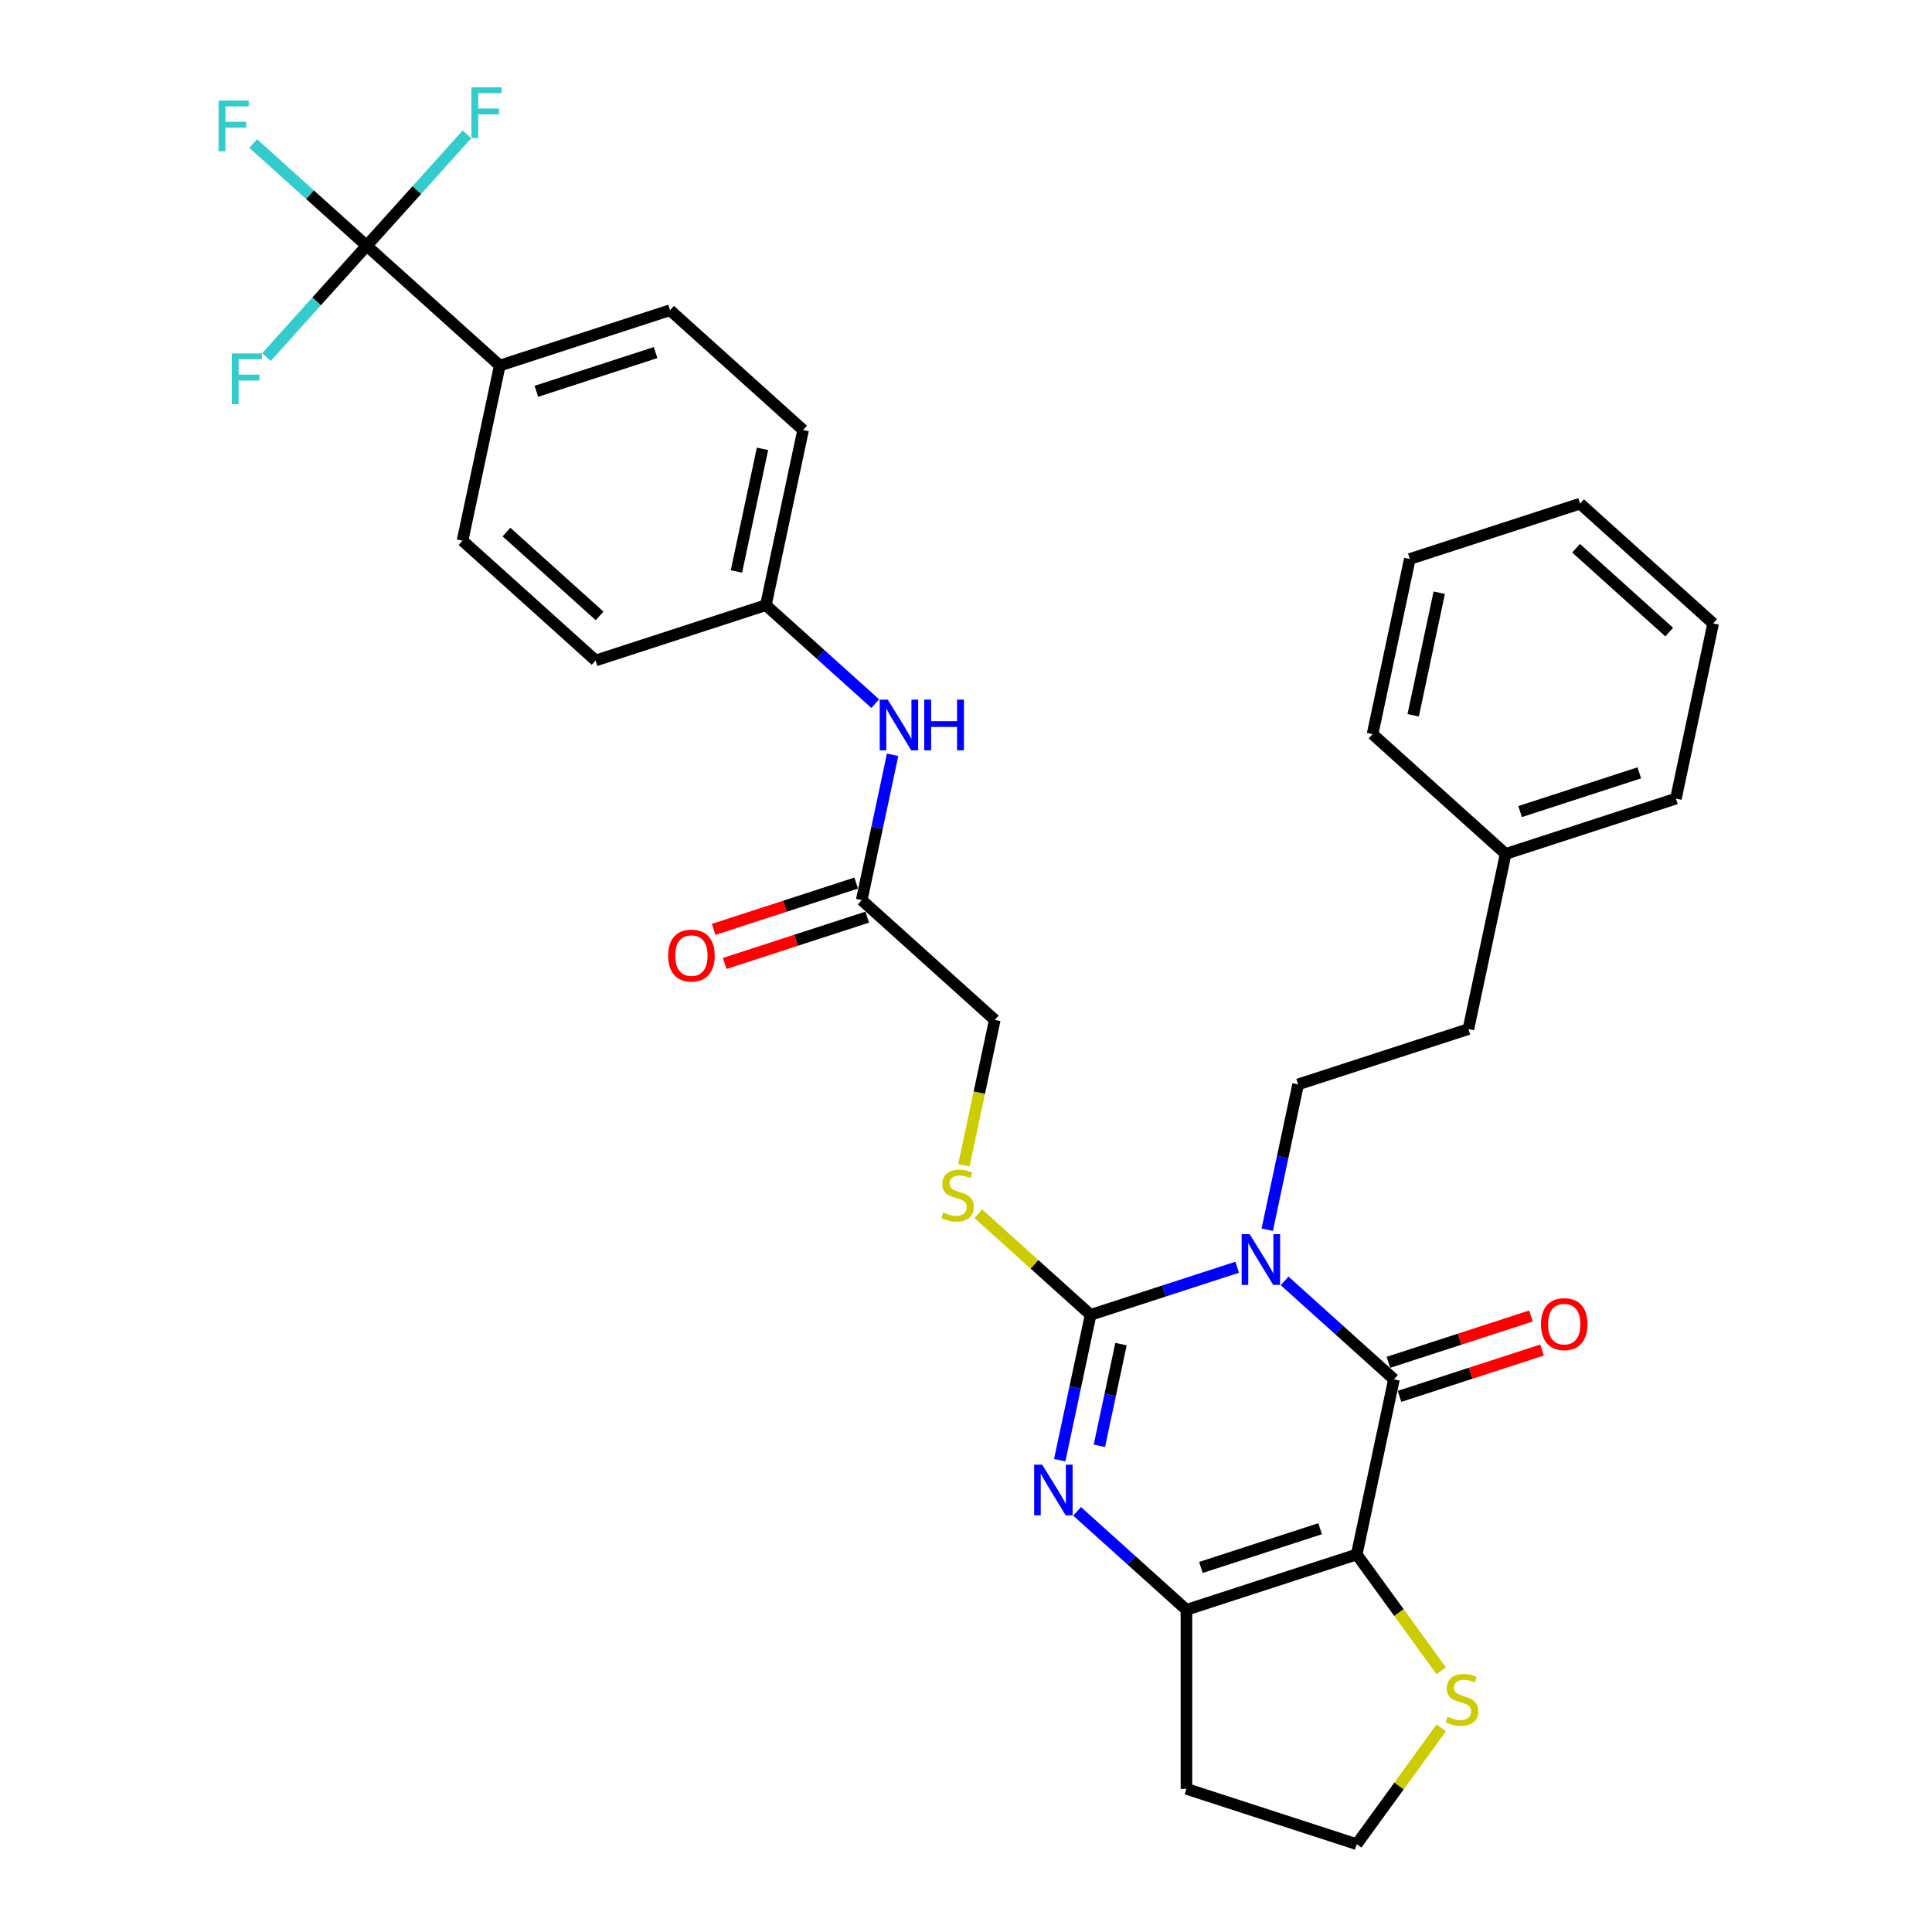 <?xml version='1.0' encoding='iso-8859-1'?>
<svg version='1.1' baseProfile='full'
              xmlns='http://www.w3.org/2000/svg'
                      xmlns:rdkit='http://www.rdkit.org/xml'
                      xmlns:xlink='http://www.w3.org/1999/xlink'
                  xml:space='preserve'
width='1000px' height='1000px' viewBox='0 0 1000 1000'>
<!-- END OF HEADER -->
<rect style='opacity:1.0;fill:#FFFFFF;stroke:none' width='1000' height='1000' x='0' y='0'> </rect>
<path class='bond-0' d='M 640.365,655.918 L 602.431,668.243' style='fill:none;fill-rule:evenodd;stroke:#0000FF;stroke-width:6px;stroke-linecap:butt;stroke-linejoin:miter;stroke-opacity:1' />
<path class='bond-0' d='M 602.431,668.243 L 564.496,680.569' style='fill:none;fill-rule:evenodd;stroke:#000000;stroke-width:6px;stroke-linecap:butt;stroke-linejoin:miter;stroke-opacity:1' />
<path class='bond-2' d='M 664.906,662.979 L 693.206,688.461' style='fill:none;fill-rule:evenodd;stroke:#0000FF;stroke-width:6px;stroke-linecap:butt;stroke-linejoin:miter;stroke-opacity:1' />
<path class='bond-2' d='M 693.206,688.461 L 721.507,713.943' style='fill:none;fill-rule:evenodd;stroke:#000000;stroke-width:6px;stroke-linecap:butt;stroke-linejoin:miter;stroke-opacity:1' />
<path class='bond-6' d='M 655.917,636.491 L 663.911,598.886' style='fill:none;fill-rule:evenodd;stroke:#0000FF;stroke-width:6px;stroke-linecap:butt;stroke-linejoin:miter;stroke-opacity:1' />
<path class='bond-6' d='M 663.911,598.886 L 671.904,561.28' style='fill:none;fill-rule:evenodd;stroke:#000000;stroke-width:6px;stroke-linecap:butt;stroke-linejoin:miter;stroke-opacity:1' />
<path class='bond-3' d='M 564.496,680.569 L 556.503,718.174' style='fill:none;fill-rule:evenodd;stroke:#000000;stroke-width:6px;stroke-linecap:butt;stroke-linejoin:miter;stroke-opacity:1' />
<path class='bond-3' d='M 556.503,718.174 L 548.509,755.78' style='fill:none;fill-rule:evenodd;stroke:#0000FF;stroke-width:6px;stroke-linecap:butt;stroke-linejoin:miter;stroke-opacity:1' />
<path class='bond-3' d='M 580.228,695.704 L 574.633,722.028' style='fill:none;fill-rule:evenodd;stroke:#000000;stroke-width:6px;stroke-linecap:butt;stroke-linejoin:miter;stroke-opacity:1' />
<path class='bond-3' d='M 574.633,722.028 L 569.037,748.352' style='fill:none;fill-rule:evenodd;stroke:#0000FF;stroke-width:6px;stroke-linecap:butt;stroke-linejoin:miter;stroke-opacity:1' />
<path class='bond-8' d='M 564.496,680.569 L 535.426,654.395' style='fill:none;fill-rule:evenodd;stroke:#000000;stroke-width:6px;stroke-linecap:butt;stroke-linejoin:miter;stroke-opacity:1' />
<path class='bond-8' d='M 535.426,654.395 L 506.356,628.22' style='fill:none;fill-rule:evenodd;stroke:#CCCC00;stroke-width:6px;stroke-linecap:butt;stroke-linejoin:miter;stroke-opacity:1' />
<path class='bond-1' d='M 702.239,804.593 L 721.507,713.943' style='fill:none;fill-rule:evenodd;stroke:#000000;stroke-width:6px;stroke-linecap:butt;stroke-linejoin:miter;stroke-opacity:1' />
<path class='bond-4' d='M 702.239,804.593 L 614.099,833.232' style='fill:none;fill-rule:evenodd;stroke:#000000;stroke-width:6px;stroke-linecap:butt;stroke-linejoin:miter;stroke-opacity:1' />
<path class='bond-4' d='M 683.29,791.261 L 621.592,811.308' style='fill:none;fill-rule:evenodd;stroke:#000000;stroke-width:6px;stroke-linecap:butt;stroke-linejoin:miter;stroke-opacity:1' />
<path class='bond-7' d='M 702.239,804.593 L 724.109,834.696' style='fill:none;fill-rule:evenodd;stroke:#000000;stroke-width:6px;stroke-linecap:butt;stroke-linejoin:miter;stroke-opacity:1' />
<path class='bond-7' d='M 724.109,834.696 L 745.98,864.798' style='fill:none;fill-rule:evenodd;stroke:#CCCC00;stroke-width:6px;stroke-linecap:butt;stroke-linejoin:miter;stroke-opacity:1' />
<path class='bond-11' d='M 724.371,722.757 L 761.258,710.771' style='fill:none;fill-rule:evenodd;stroke:#000000;stroke-width:6px;stroke-linecap:butt;stroke-linejoin:miter;stroke-opacity:1' />
<path class='bond-11' d='M 761.258,710.771 L 798.146,698.786' style='fill:none;fill-rule:evenodd;stroke:#FF0000;stroke-width:6px;stroke-linecap:butt;stroke-linejoin:miter;stroke-opacity:1' />
<path class='bond-11' d='M 718.643,705.129 L 755.531,693.143' style='fill:none;fill-rule:evenodd;stroke:#000000;stroke-width:6px;stroke-linecap:butt;stroke-linejoin:miter;stroke-opacity:1' />
<path class='bond-11' d='M 755.531,693.143 L 792.418,681.158' style='fill:none;fill-rule:evenodd;stroke:#FF0000;stroke-width:6px;stroke-linecap:butt;stroke-linejoin:miter;stroke-opacity:1' />
<path class='bond-32' d='M 557.498,782.268 L 585.798,807.75' style='fill:none;fill-rule:evenodd;stroke:#0000FF;stroke-width:6px;stroke-linecap:butt;stroke-linejoin:miter;stroke-opacity:1' />
<path class='bond-32' d='M 585.798,807.75 L 614.099,833.232' style='fill:none;fill-rule:evenodd;stroke:#000000;stroke-width:6px;stroke-linecap:butt;stroke-linejoin:miter;stroke-opacity:1' />
<path class='bond-13' d='M 614.099,833.232 L 614.099,925.907' style='fill:none;fill-rule:evenodd;stroke:#000000;stroke-width:6px;stroke-linecap:butt;stroke-linejoin:miter;stroke-opacity:1' />
<path class='bond-5' d='M 189.804,127.196 L 258.676,189.208' style='fill:none;fill-rule:evenodd;stroke:#000000;stroke-width:6px;stroke-linecap:butt;stroke-linejoin:miter;stroke-opacity:1' />
<path class='bond-15' d='M 189.804,127.196 L 160.429,100.746' style='fill:none;fill-rule:evenodd;stroke:#000000;stroke-width:6px;stroke-linecap:butt;stroke-linejoin:miter;stroke-opacity:1' />
<path class='bond-15' d='M 160.429,100.746 L 131.053,74.296' style='fill:none;fill-rule:evenodd;stroke:#33CCCC;stroke-width:6px;stroke-linecap:butt;stroke-linejoin:miter;stroke-opacity:1' />
<path class='bond-16' d='M 189.804,127.196 L 215.75,98.38' style='fill:none;fill-rule:evenodd;stroke:#000000;stroke-width:6px;stroke-linecap:butt;stroke-linejoin:miter;stroke-opacity:1' />
<path class='bond-16' d='M 215.75,98.38 L 241.696,69.564' style='fill:none;fill-rule:evenodd;stroke:#33CCCC;stroke-width:6px;stroke-linecap:butt;stroke-linejoin:miter;stroke-opacity:1' />
<path class='bond-17' d='M 189.804,127.196 L 163.858,156.012' style='fill:none;fill-rule:evenodd;stroke:#000000;stroke-width:6px;stroke-linecap:butt;stroke-linejoin:miter;stroke-opacity:1' />
<path class='bond-17' d='M 163.858,156.012 L 137.913,184.828' style='fill:none;fill-rule:evenodd;stroke:#33CCCC;stroke-width:6px;stroke-linecap:butt;stroke-linejoin:miter;stroke-opacity:1' />
<path class='bond-23' d='M 671.904,561.28 L 760.044,532.642' style='fill:none;fill-rule:evenodd;stroke:#000000;stroke-width:6px;stroke-linecap:butt;stroke-linejoin:miter;stroke-opacity:1' />
<path class='bond-22' d='M 745.98,894.34 L 724.109,924.443' style='fill:none;fill-rule:evenodd;stroke:#CCCC00;stroke-width:6px;stroke-linecap:butt;stroke-linejoin:miter;stroke-opacity:1' />
<path class='bond-22' d='M 724.109,924.443 L 702.239,954.545' style='fill:none;fill-rule:evenodd;stroke:#000000;stroke-width:6px;stroke-linecap:butt;stroke-linejoin:miter;stroke-opacity:1' />
<path class='bond-18' d='M 498.898,603.154 L 506.896,565.531' style='fill:none;fill-rule:evenodd;stroke:#CCCC00;stroke-width:6px;stroke-linecap:butt;stroke-linejoin:miter;stroke-opacity:1' />
<path class='bond-18' d='M 506.896,565.531 L 514.893,527.907' style='fill:none;fill-rule:evenodd;stroke:#000000;stroke-width:6px;stroke-linecap:butt;stroke-linejoin:miter;stroke-opacity:1' />
<path class='bond-9' d='M 258.676,189.208 L 346.815,160.57' style='fill:none;fill-rule:evenodd;stroke:#000000;stroke-width:6px;stroke-linecap:butt;stroke-linejoin:miter;stroke-opacity:1' />
<path class='bond-9' d='M 277.624,202.54 L 339.322,182.494' style='fill:none;fill-rule:evenodd;stroke:#000000;stroke-width:6px;stroke-linecap:butt;stroke-linejoin:miter;stroke-opacity:1' />
<path class='bond-35' d='M 258.676,189.208 L 239.407,279.859' style='fill:none;fill-rule:evenodd;stroke:#000000;stroke-width:6px;stroke-linecap:butt;stroke-linejoin:miter;stroke-opacity:1' />
<path class='bond-10' d='M 446.022,465.895 L 514.893,527.907' style='fill:none;fill-rule:evenodd;stroke:#000000;stroke-width:6px;stroke-linecap:butt;stroke-linejoin:miter;stroke-opacity:1' />
<path class='bond-12' d='M 446.022,465.895 L 454.015,428.289' style='fill:none;fill-rule:evenodd;stroke:#000000;stroke-width:6px;stroke-linecap:butt;stroke-linejoin:miter;stroke-opacity:1' />
<path class='bond-12' d='M 454.015,428.289 L 462.008,390.684' style='fill:none;fill-rule:evenodd;stroke:#0000FF;stroke-width:6px;stroke-linecap:butt;stroke-linejoin:miter;stroke-opacity:1' />
<path class='bond-14' d='M 443.158,457.081 L 406.27,469.066' style='fill:none;fill-rule:evenodd;stroke:#000000;stroke-width:6px;stroke-linecap:butt;stroke-linejoin:miter;stroke-opacity:1' />
<path class='bond-14' d='M 406.27,469.066 L 369.383,481.052' style='fill:none;fill-rule:evenodd;stroke:#FF0000;stroke-width:6px;stroke-linecap:butt;stroke-linejoin:miter;stroke-opacity:1' />
<path class='bond-14' d='M 448.885,474.709 L 411.998,486.694' style='fill:none;fill-rule:evenodd;stroke:#000000;stroke-width:6px;stroke-linecap:butt;stroke-linejoin:miter;stroke-opacity:1' />
<path class='bond-14' d='M 411.998,486.694 L 375.11,498.68' style='fill:none;fill-rule:evenodd;stroke:#FF0000;stroke-width:6px;stroke-linecap:butt;stroke-linejoin:miter;stroke-opacity:1' />
<path class='bond-21' d='M 453.02,364.196 L 424.719,338.714' style='fill:none;fill-rule:evenodd;stroke:#0000FF;stroke-width:6px;stroke-linecap:butt;stroke-linejoin:miter;stroke-opacity:1' />
<path class='bond-21' d='M 424.719,338.714 L 396.418,313.232' style='fill:none;fill-rule:evenodd;stroke:#000000;stroke-width:6px;stroke-linecap:butt;stroke-linejoin:miter;stroke-opacity:1' />
<path class='bond-33' d='M 614.099,925.907 L 702.239,954.545' style='fill:none;fill-rule:evenodd;stroke:#000000;stroke-width:6px;stroke-linecap:butt;stroke-linejoin:miter;stroke-opacity:1' />
<path class='bond-19' d='M 239.407,279.859 L 308.279,341.871' style='fill:none;fill-rule:evenodd;stroke:#000000;stroke-width:6px;stroke-linecap:butt;stroke-linejoin:miter;stroke-opacity:1' />
<path class='bond-19' d='M 262.141,275.386 L 310.351,318.794' style='fill:none;fill-rule:evenodd;stroke:#000000;stroke-width:6px;stroke-linecap:butt;stroke-linejoin:miter;stroke-opacity:1' />
<path class='bond-20' d='M 346.815,160.57 L 415.687,222.582' style='fill:none;fill-rule:evenodd;stroke:#000000;stroke-width:6px;stroke-linecap:butt;stroke-linejoin:miter;stroke-opacity:1' />
<path class='bond-24' d='M 396.418,313.232 L 308.279,341.871' style='fill:none;fill-rule:evenodd;stroke:#000000;stroke-width:6px;stroke-linecap:butt;stroke-linejoin:miter;stroke-opacity:1' />
<path class='bond-25' d='M 396.418,313.232 L 415.687,222.582' style='fill:none;fill-rule:evenodd;stroke:#000000;stroke-width:6px;stroke-linecap:butt;stroke-linejoin:miter;stroke-opacity:1' />
<path class='bond-25' d='M 381.179,295.781 L 394.666,232.326' style='fill:none;fill-rule:evenodd;stroke:#000000;stroke-width:6px;stroke-linecap:butt;stroke-linejoin:miter;stroke-opacity:1' />
<path class='bond-26' d='M 760.044,532.642 L 779.312,441.992' style='fill:none;fill-rule:evenodd;stroke:#000000;stroke-width:6px;stroke-linecap:butt;stroke-linejoin:miter;stroke-opacity:1' />
<path class='bond-27' d='M 779.312,441.992 L 867.452,413.353' style='fill:none;fill-rule:evenodd;stroke:#000000;stroke-width:6px;stroke-linecap:butt;stroke-linejoin:miter;stroke-opacity:1' />
<path class='bond-27' d='M 786.805,420.068 L 848.503,400.021' style='fill:none;fill-rule:evenodd;stroke:#000000;stroke-width:6px;stroke-linecap:butt;stroke-linejoin:miter;stroke-opacity:1' />
<path class='bond-28' d='M 779.312,441.992 L 710.441,379.98' style='fill:none;fill-rule:evenodd;stroke:#000000;stroke-width:6px;stroke-linecap:butt;stroke-linejoin:miter;stroke-opacity:1' />
<path class='bond-30' d='M 867.452,413.353 L 886.72,322.703' style='fill:none;fill-rule:evenodd;stroke:#000000;stroke-width:6px;stroke-linecap:butt;stroke-linejoin:miter;stroke-opacity:1' />
<path class='bond-29' d='M 710.441,379.98 L 729.709,289.329' style='fill:none;fill-rule:evenodd;stroke:#000000;stroke-width:6px;stroke-linecap:butt;stroke-linejoin:miter;stroke-opacity:1' />
<path class='bond-29' d='M 731.461,370.236 L 744.949,306.781' style='fill:none;fill-rule:evenodd;stroke:#000000;stroke-width:6px;stroke-linecap:butt;stroke-linejoin:miter;stroke-opacity:1' />
<path class='bond-31' d='M 729.709,289.329 L 817.849,260.691' style='fill:none;fill-rule:evenodd;stroke:#000000;stroke-width:6px;stroke-linecap:butt;stroke-linejoin:miter;stroke-opacity:1' />
<path class='bond-34' d='M 886.72,322.703 L 817.849,260.691' style='fill:none;fill-rule:evenodd;stroke:#000000;stroke-width:6px;stroke-linecap:butt;stroke-linejoin:miter;stroke-opacity:1' />
<path class='bond-34' d='M 863.987,327.176 L 815.777,283.767' style='fill:none;fill-rule:evenodd;stroke:#000000;stroke-width:6px;stroke-linecap:butt;stroke-linejoin:miter;stroke-opacity:1' />
<path  class='atom-0' d='M 646.834 638.808
L 655.434 652.709
Q 656.287 654.081, 657.659 656.565
Q 659.03 659.048, 659.104 659.197
L 659.104 638.808
L 662.589 638.808
L 662.589 665.054
L 658.993 665.054
L 649.763 649.855
Q 648.688 648.076, 647.538 646.037
Q 646.426 643.998, 646.093 643.368
L 646.093 665.054
L 642.682 665.054
L 642.682 638.808
L 646.834 638.808
' fill='#0000FF'/>
<path  class='atom-4' d='M 539.426 758.097
L 548.026 771.998
Q 548.879 773.37, 550.251 775.853
Q 551.622 778.337, 551.696 778.485
L 551.696 758.097
L 555.181 758.097
L 555.181 784.342
L 551.585 784.342
L 542.355 769.144
Q 541.28 767.364, 540.13 765.325
Q 539.018 763.286, 538.685 762.656
L 538.685 784.342
L 535.274 784.342
L 535.274 758.097
L 539.426 758.097
' fill='#0000FF'/>
<path  class='atom-8' d='M 749.298 888.577
Q 749.594 888.689, 750.818 889.208
Q 752.041 889.727, 753.376 890.06
Q 754.747 890.357, 756.082 890.357
Q 758.565 890.357, 760.011 889.171
Q 761.457 887.947, 761.457 885.834
Q 761.457 884.388, 760.716 883.499
Q 760.011 882.609, 758.899 882.127
Q 757.787 881.645, 755.933 881.089
Q 753.598 880.385, 752.189 879.718
Q 750.818 879.05, 749.817 877.642
Q 748.853 876.233, 748.853 873.861
Q 748.853 870.561, 751.077 868.522
Q 753.339 866.484, 757.787 866.484
Q 760.827 866.484, 764.274 867.929
L 763.422 870.784
Q 760.271 869.486, 757.898 869.486
Q 755.34 869.486, 753.932 870.561
Q 752.523 871.599, 752.56 873.416
Q 752.56 874.824, 753.264 875.677
Q 754.006 876.53, 755.044 877.012
Q 756.119 877.493, 757.898 878.049
Q 760.271 878.791, 761.679 879.532
Q 763.088 880.274, 764.089 881.794
Q 765.127 883.276, 765.127 885.834
Q 765.127 889.467, 762.68 891.432
Q 760.271 893.359, 756.23 893.359
Q 753.895 893.359, 752.115 892.84
Q 750.373 892.359, 748.297 891.506
L 749.298 888.577
' fill='#CCCC00'/>
<path  class='atom-9' d='M 488.211 627.565
Q 488.507 627.676, 489.73 628.195
Q 490.954 628.714, 492.288 629.048
Q 493.66 629.345, 494.994 629.345
Q 497.478 629.345, 498.924 628.158
Q 500.37 626.935, 500.37 624.822
Q 500.37 623.376, 499.628 622.487
Q 498.924 621.597, 497.812 621.115
Q 496.7 620.633, 494.846 620.077
Q 492.511 619.373, 491.102 618.705
Q 489.73 618.038, 488.729 616.629
Q 487.766 615.221, 487.766 612.848
Q 487.766 609.549, 489.99 607.51
Q 492.251 605.471, 496.7 605.471
Q 499.739 605.471, 503.187 606.917
L 502.334 609.771
Q 499.183 608.474, 496.811 608.474
Q 494.253 608.474, 492.844 609.549
Q 491.436 610.587, 491.473 612.403
Q 491.473 613.812, 492.177 614.665
Q 492.918 615.517, 493.956 615.999
Q 495.031 616.481, 496.811 617.037
Q 499.183 617.779, 500.592 618.52
Q 502.001 619.261, 503.002 620.781
Q 504.039 622.264, 504.039 624.822
Q 504.039 628.455, 501.593 630.42
Q 499.183 632.347, 495.143 632.347
Q 492.807 632.347, 491.028 631.828
Q 489.286 631.346, 487.21 630.494
L 488.211 627.565
' fill='#CCCC00'/>
<path  class='atom-12' d='M 797.599 685.379
Q 797.599 679.077, 800.713 675.555
Q 803.827 672.033, 809.647 672.033
Q 815.467 672.033, 818.581 675.555
Q 821.694 679.077, 821.694 685.379
Q 821.694 691.755, 818.544 695.388
Q 815.393 698.983, 809.647 698.983
Q 803.864 698.983, 800.713 695.388
Q 797.599 691.792, 797.599 685.379
M 809.647 696.018
Q 813.65 696.018, 815.8 693.349
Q 817.987 690.643, 817.987 685.379
Q 817.987 680.226, 815.8 677.631
Q 813.65 674.999, 809.647 674.999
Q 805.643 674.999, 803.456 677.594
Q 801.306 680.189, 801.306 685.379
Q 801.306 690.68, 803.456 693.349
Q 805.643 696.018, 809.647 696.018
' fill='#FF0000'/>
<path  class='atom-13' d='M 459.488 362.121
L 468.089 376.023
Q 468.941 377.394, 470.313 379.878
Q 471.684 382.362, 471.759 382.51
L 471.759 362.121
L 475.243 362.121
L 475.243 388.367
L 471.647 388.367
L 462.417 373.168
Q 461.342 371.389, 460.193 369.35
Q 459.081 367.311, 458.747 366.681
L 458.747 388.367
L 455.336 388.367
L 455.336 362.121
L 459.488 362.121
' fill='#0000FF'/>
<path  class='atom-13' d='M 478.394 362.121
L 481.953 362.121
L 481.953 373.28
L 495.372 373.28
L 495.372 362.121
L 498.931 362.121
L 498.931 388.367
L 495.372 388.367
L 495.372 376.245
L 481.953 376.245
L 481.953 388.367
L 478.394 388.367
L 478.394 362.121
' fill='#0000FF'/>
<path  class='atom-15' d='M 345.834 494.607
Q 345.834 488.305, 348.948 484.784
Q 352.062 481.262, 357.882 481.262
Q 363.702 481.262, 366.816 484.784
Q 369.93 488.305, 369.93 494.607
Q 369.93 500.983, 366.779 504.616
Q 363.628 508.212, 357.882 508.212
Q 352.099 508.212, 348.948 504.616
Q 345.834 501.02, 345.834 494.607
M 357.882 505.246
Q 361.885 505.246, 364.035 502.577
Q 366.223 499.871, 366.223 494.607
Q 366.223 489.454, 364.035 486.859
Q 361.885 484.227, 357.882 484.227
Q 353.878 484.227, 351.691 486.822
Q 349.541 489.417, 349.541 494.607
Q 349.541 499.908, 351.691 502.577
Q 353.878 505.246, 357.882 505.246
' fill='#FF0000'/>
<path  class='atom-16' d='M 113.13 52.061
L 128.736 52.061
L 128.736 55.064
L 116.651 55.064
L 116.651 63.034
L 127.402 63.034
L 127.402 66.074
L 116.651 66.074
L 116.651 78.307
L 113.13 78.307
L 113.13 52.061
' fill='#33CCCC'/>
<path  class='atom-17' d='M 244.013 45.202
L 259.62 45.202
L 259.62 48.205
L 247.535 48.205
L 247.535 56.175
L 258.285 56.175
L 258.285 59.214
L 247.535 59.214
L 247.535 71.448
L 244.013 71.448
L 244.013 45.202
' fill='#33CCCC'/>
<path  class='atom-18' d='M 119.989 182.945
L 135.596 182.945
L 135.596 185.947
L 123.511 185.947
L 123.511 193.917
L 134.261 193.917
L 134.261 196.957
L 123.511 196.957
L 123.511 209.19
L 119.989 209.19
L 119.989 182.945
' fill='#33CCCC'/>
</svg>
